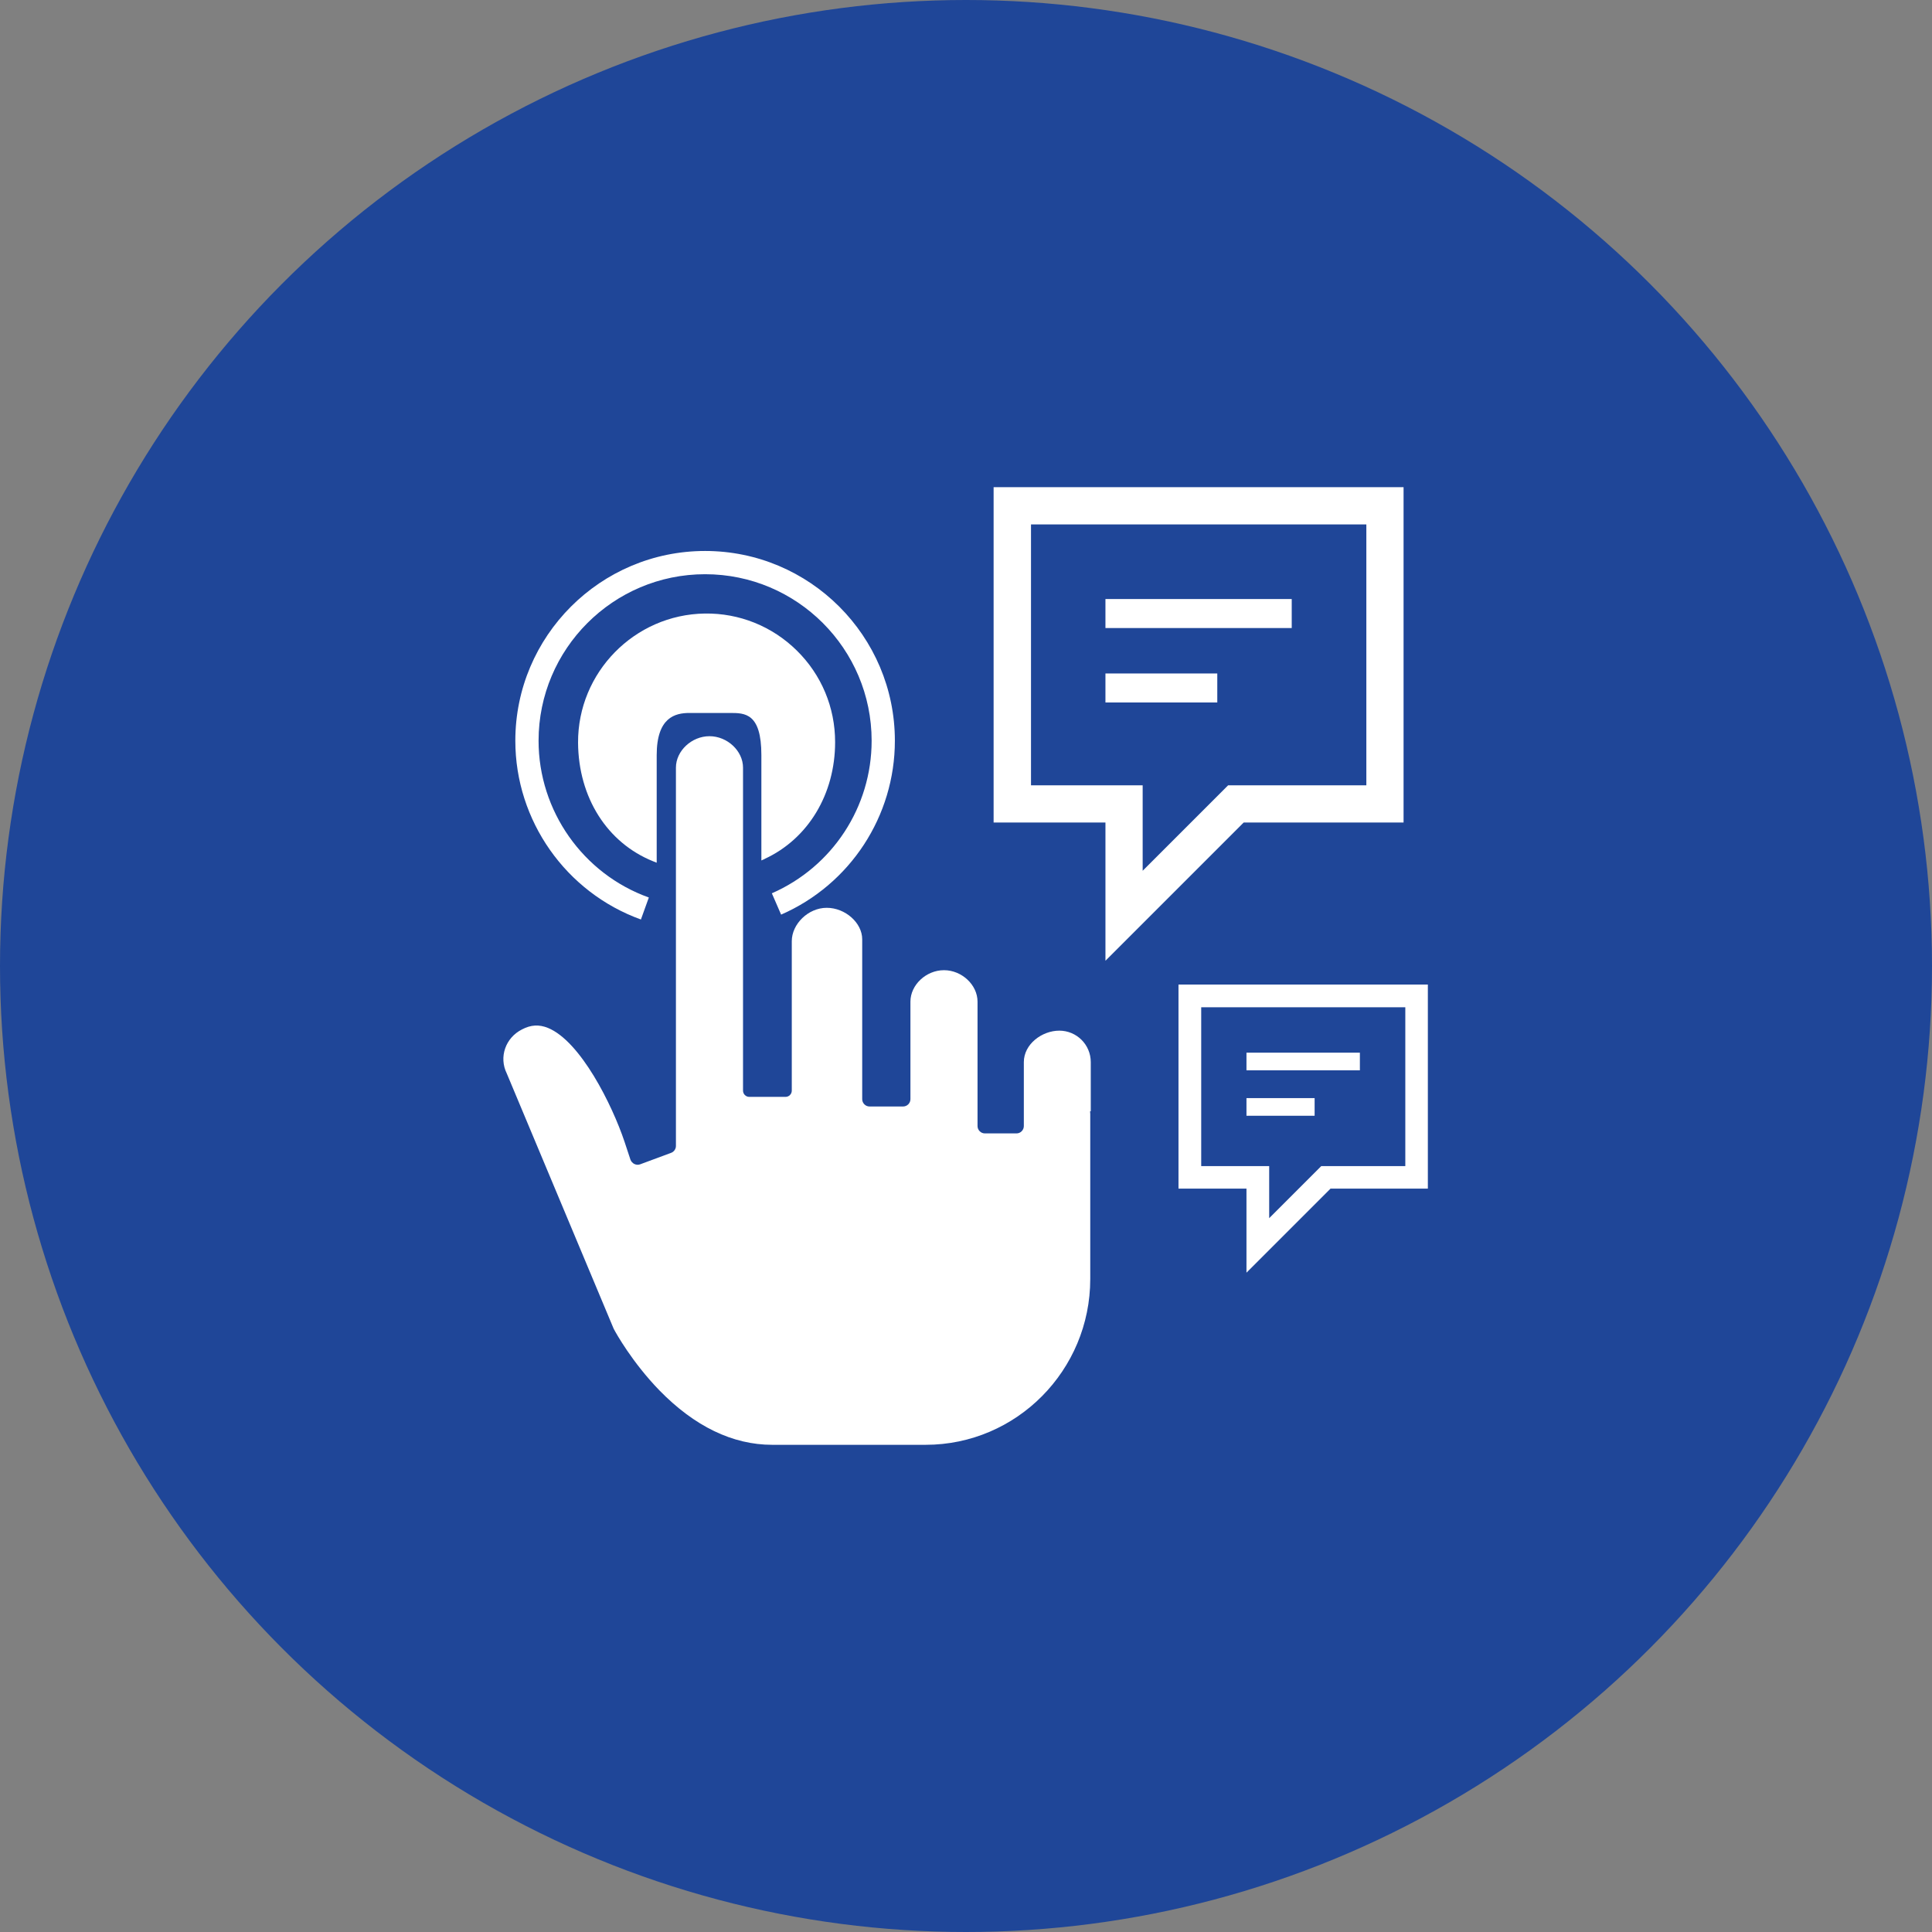<?xml version="1.0" encoding="UTF-8"?>
<svg id="Warstwa_1" data-name="Warstwa 1" xmlns="http://www.w3.org/2000/svg" viewBox="0 0 110.56 110.56">
  <rect x="0" y="0" width="110.56" height="110.56" fill="#808080" stroke="none"/>
  <defs>
    <style>
      .cls-1 {
        fill: #fff;
      }

      .cls-2 {
        fill: #1f4698;
      }
    </style>
  </defs>
  <circle class="cls-2" cx="55.28" cy="55.28" r="55.28"/>
  <g>
    <path class="cls-1" d="M62.42,63.59v-2.81c0-1-.81-1.8-1.8-1.8s-2.03.77-2.03,1.8v3.66c0,.23-.19.42-.42.42h-1.81c-.23,0-.42-.19-.42-.42v-7.12c0-.96-.9-1.8-1.92-1.8s-1.92.84-1.92,1.8v5.58c0,.23-.19.42-.42.42h-1.92c-.23,0-.42-.19-.42-.42v-9.15c0-.94-.97-1.8-2.03-1.8s-2,.93-2,1.91v8.55c0,.2-.16.36-.36.36h-2.07c-.2,0-.36-.16-.36-.36v-18.48c0-.96-.9-1.8-1.92-1.8s-1.92.84-1.92,1.8v21.65c0,.17-.11.33-.27.39l-1.78.66c-.11.04-.22.03-.33-.02-.1-.05-.18-.14-.22-.24l-.34-1.03c-.71-2.12-2.52-5.76-4.39-6.52-.5-.2-.97-.18-1.48.09-.95.48-1.33,1.59-.87,2.52l6.11,14.59s.02.04.03.06c.1.19,1.03,1.87,2.59,3.48,2.02,2.07,4.2,3.12,6.46,3.12h8.78c5.2,0,9.42-4.26,9.42-9.49v-9.44s-.01-.16-.01-.16Z"/>
    <path class="cls-1" d="M43.76,49.15c2.49-1.15,4.03-3.71,4.03-6.68,0-1.99-.78-3.85-2.19-5.24-1.41-1.39-3.29-2.15-5.27-2.12-4.02.06-7.27,3.37-7.25,7.39.02,3.13,1.66,5.73,4.3,6.79l.2.08v-6.16c0-2.16,1.06-2.41,1.87-2.41h2.33c.84,0,1.79,0,1.79,2.41v6.03l.2-.09Z"/>
    <path class="cls-1" d="M36.68,52.61l.45-1.25c-3.77-1.35-6.31-4.96-6.31-8.97,0-5.25,4.27-9.53,9.53-9.53s9.53,4.27,9.53,9.53c0,3.79-2.24,7.21-5.71,8.73l.53,1.22c3.96-1.73,6.51-5.64,6.51-9.95,0-5.99-4.87-10.86-10.86-10.86s-10.86,4.87-10.86,10.86c0,4.57,2.89,8.68,7.19,10.23Z"/>
    <polygon class="cls-1" points="73.92 34.28 73.92 34.28 63.26 34.28 63.26 35.94 73.92 35.94 73.92 34.28"/>
    <polygon class="cls-1" points="69.66 38.54 69.66 38.54 63.26 38.54 63.26 40.2 69.66 40.2 69.66 38.54"/>
    <path class="cls-1" d="M71.17,47.07h9.15v-19.19h-23.46v19.19h6.4v7.91l7.91-7.91ZM59,44.94v-14.93h19.19v14.93h-7.91l-4.89,4.89v-4.89h-6.4Z"/>
    <path class="cls-1" d="M67.44,56.34v11.68h3.89v4.81l4.81-4.81h5.57v-11.68h-14.28ZM80.42,66.73h-4.81l-2.98,2.98v-2.98h-3.89v-9.09h11.68v9.09Z"/>
    <polygon class="cls-1" points="71.33 62.84 71.33 63.85 75.23 63.85 75.23 62.84 75.23 62.84 71.33 62.84"/>
    <polygon class="cls-1" points="71.33 60.24 71.33 61.25 77.82 61.25 77.82 60.24 77.82 60.24 71.33 60.24"/>
  </g>
</svg>